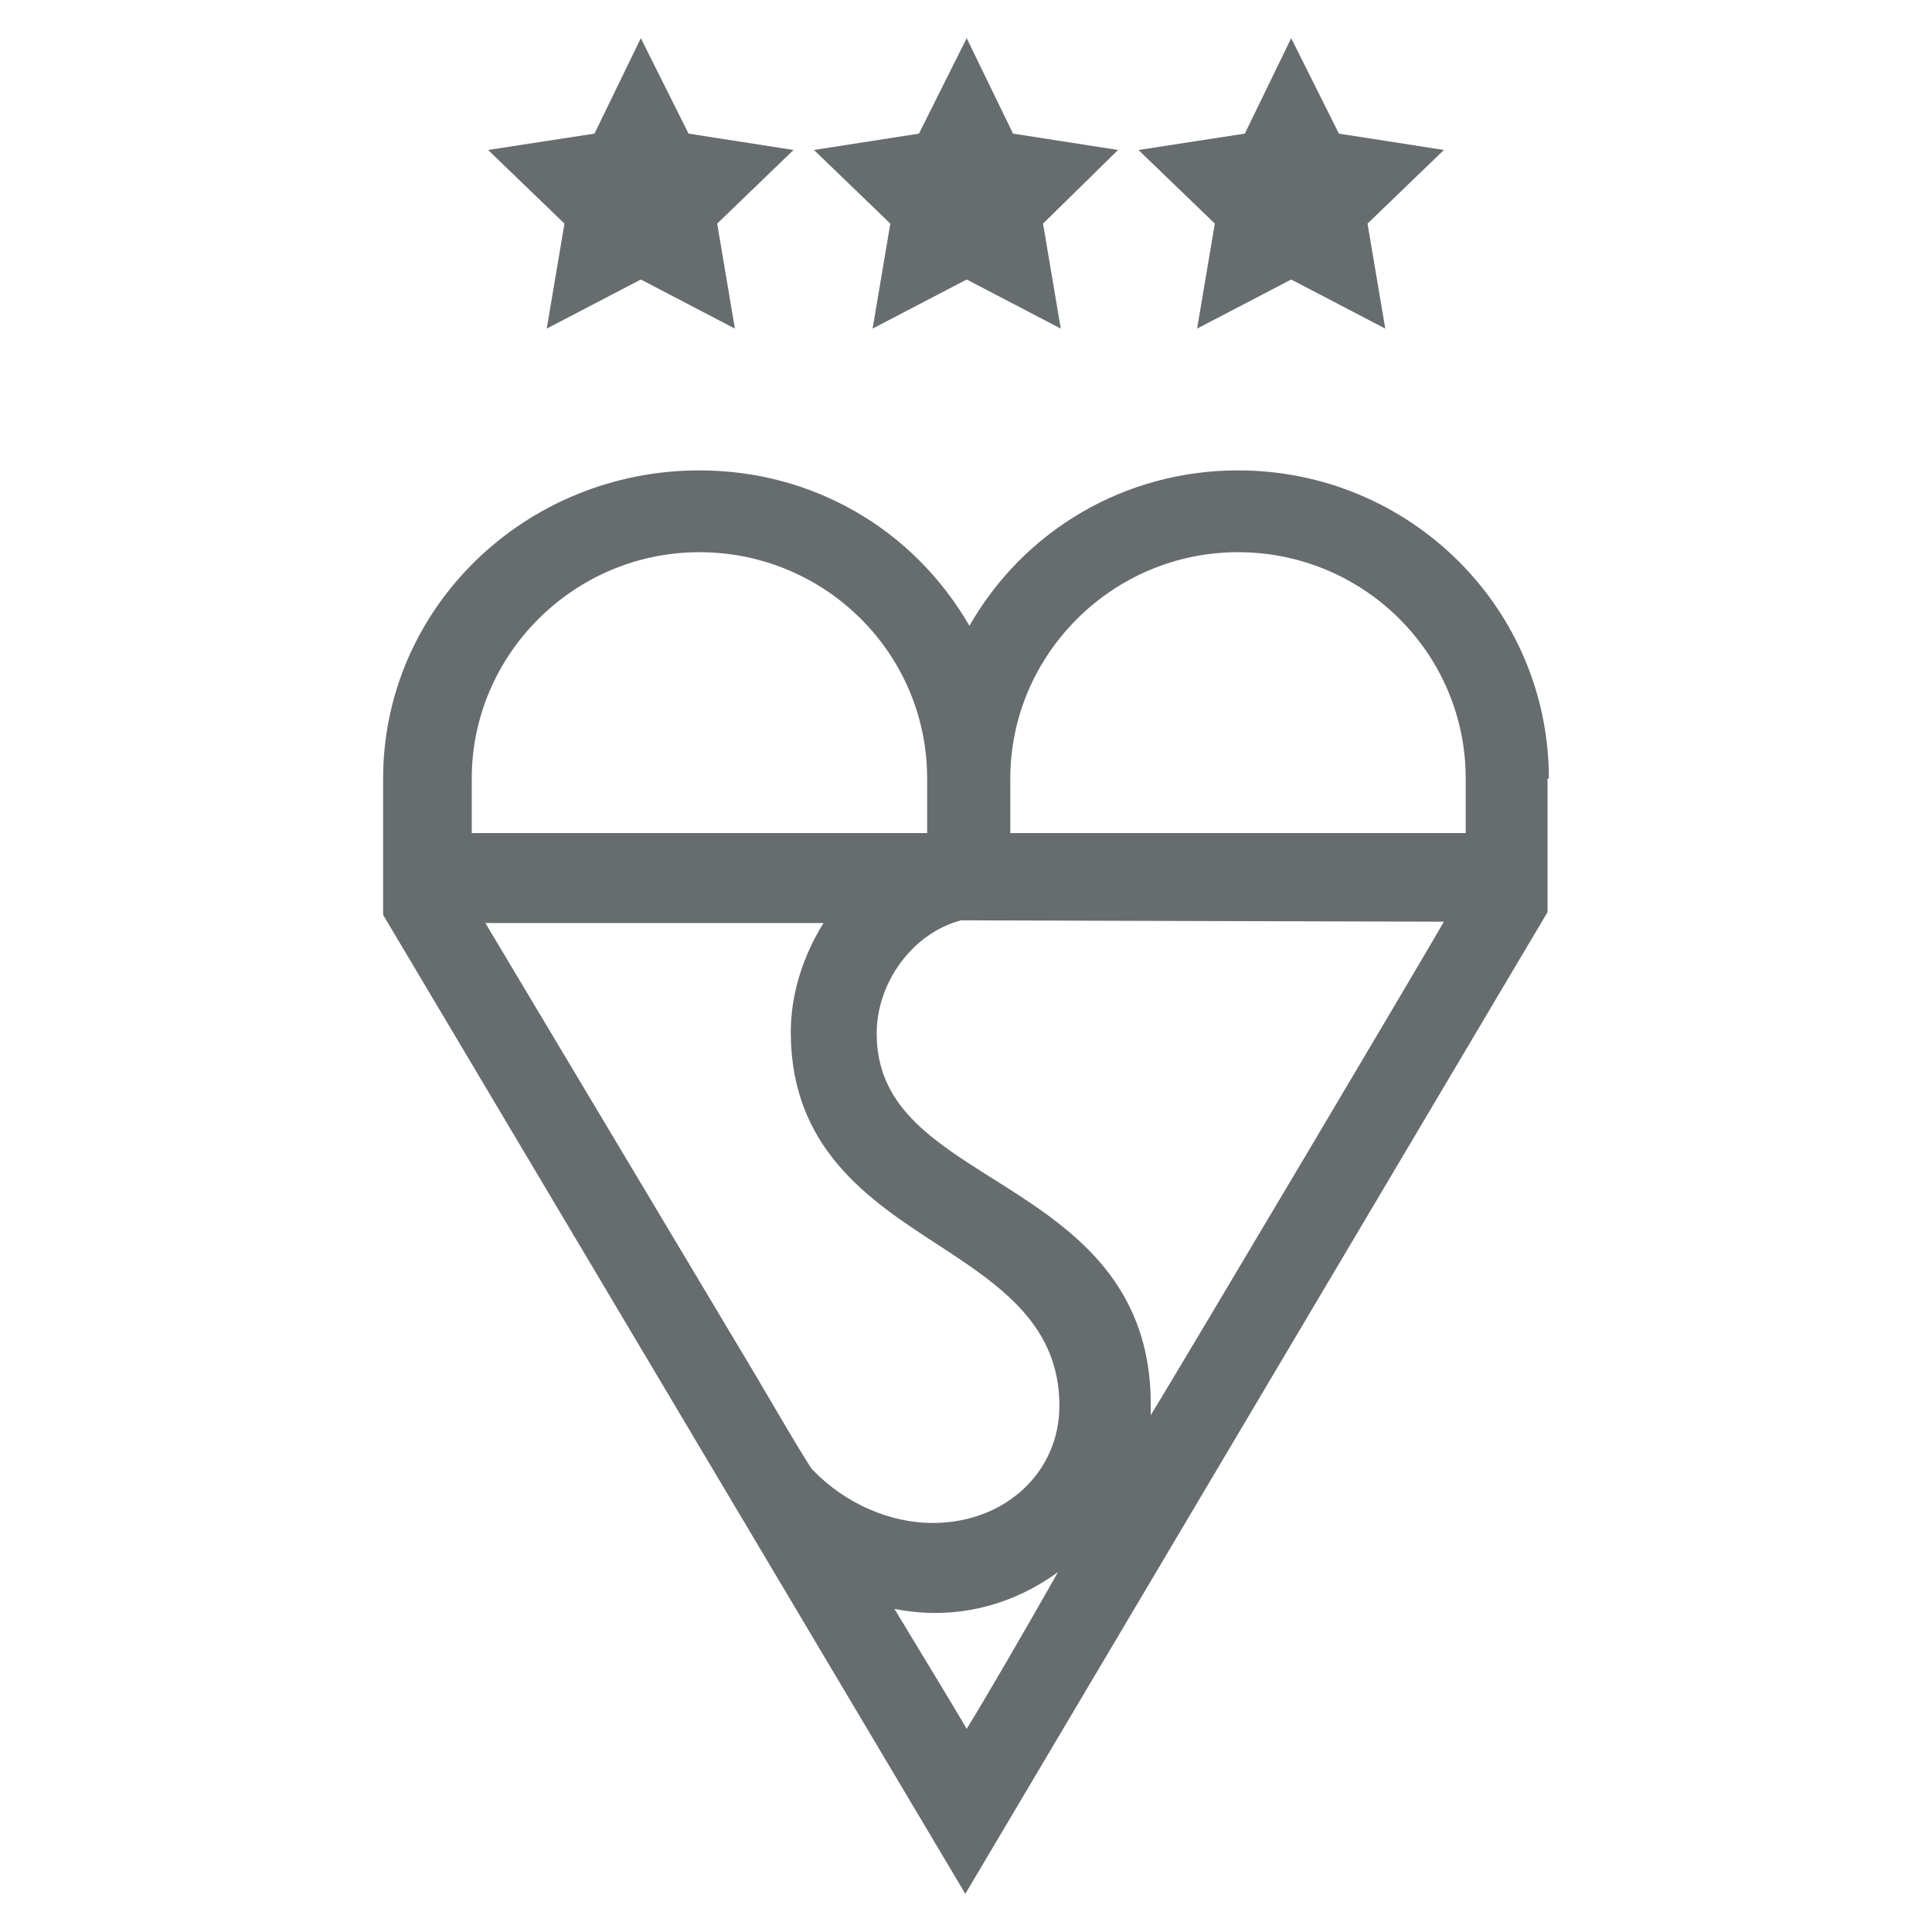 <?xml version="1.0" encoding="UTF-8"?> <svg xmlns="http://www.w3.org/2000/svg" xmlns:xlink="http://www.w3.org/1999/xlink" version="1.1" id="Layer_1" x="0px" y="0px" width="141.7px" height="141.7px" viewBox="0 0 141.7 141.7" style="enable-background:new 0 0 141.7 141.7;" xml:space="preserve"> <style type="text/css"> .st0{fill:#676C6E;} </style> <g> <polygon class="st0" points="47,20.5 40.1,24.1 41.4,16.4 35.8,11 43.6,9.8 47,2.8 50.5,9.8 58.2,11 52.6,16.4 53.9,24.1 "></polygon> <polygon class="st0" points="70.9,20.5 64,24.1 65.3,16.4 59.7,11 67.4,9.8 70.9,2.8 74.3,9.8 82,11 76.5,16.4 77.8,24.1 "></polygon> <polygon class="st0" points="94.7,20.5 87.8,24.1 89.1,16.4 83.5,11 91.3,9.8 94.7,2.8 98.2,9.8 105.9,11 100.3,16.4 101.6,24.1 "></polygon> <path class="st0" d="M107.5,61.1H74.1v-3.3l0-0.7c0-9.1,7.5-16.6,16.7-16.6c9.2,0,16.7,7.4,16.7,16.6V61.1z M84.4,103.8 c0-0.3,0-0.5,0-0.8c0-9.2-6.1-13.1-11.5-16.5c-4.6-2.9-8.6-5.4-8.6-10.7c0-3.8,2.7-7.4,6.2-8.3c0.2,0,33.2,0.1,35.4,0.1 C104.9,69.4,87.2,99.2,84.4,103.8 M70.9,126.8c-0.8-1.4-4.1-6.8-5.3-8.8c1,0.2,2,0.3,3,0.3c3.3,0,6.4-1.1,9-3 C75.4,119.2,72.2,124.7,70.9,126.8 M55.5,101c0,0-16.5-27.6-19.9-33.3c2.1,0,22.6,0,24.8,0c-1.5,2.4-2.4,5.2-2.4,8 c0,8.5,5.7,12.3,10.8,15.6c4.6,3,8.9,5.9,8.9,11.8c0,4.9-4,8.6-9.3,8.6c-3.1,0-6.4-1.4-8.8-3.9C59.4,107.7,55.5,101,55.5,101 M34.6,57.1c0-9.1,7.5-16.6,16.7-16.6c9.2,0,16.7,7.4,16.7,16.6l0,1.2c0,0,0,1.9,0,2.8H34.6V57.1z M113.6,57.1 c0-12.5-10.2-22.6-22.8-22.6c-8.3,0-15.7,4.4-19.7,11.4C67,38.8,59.6,34.5,51.3,34.5c-12.8,0-23.2,10.1-23.2,22.6l0,10l42.7,71.8 l42.7-72V57.1z"></path> </g> </svg> 